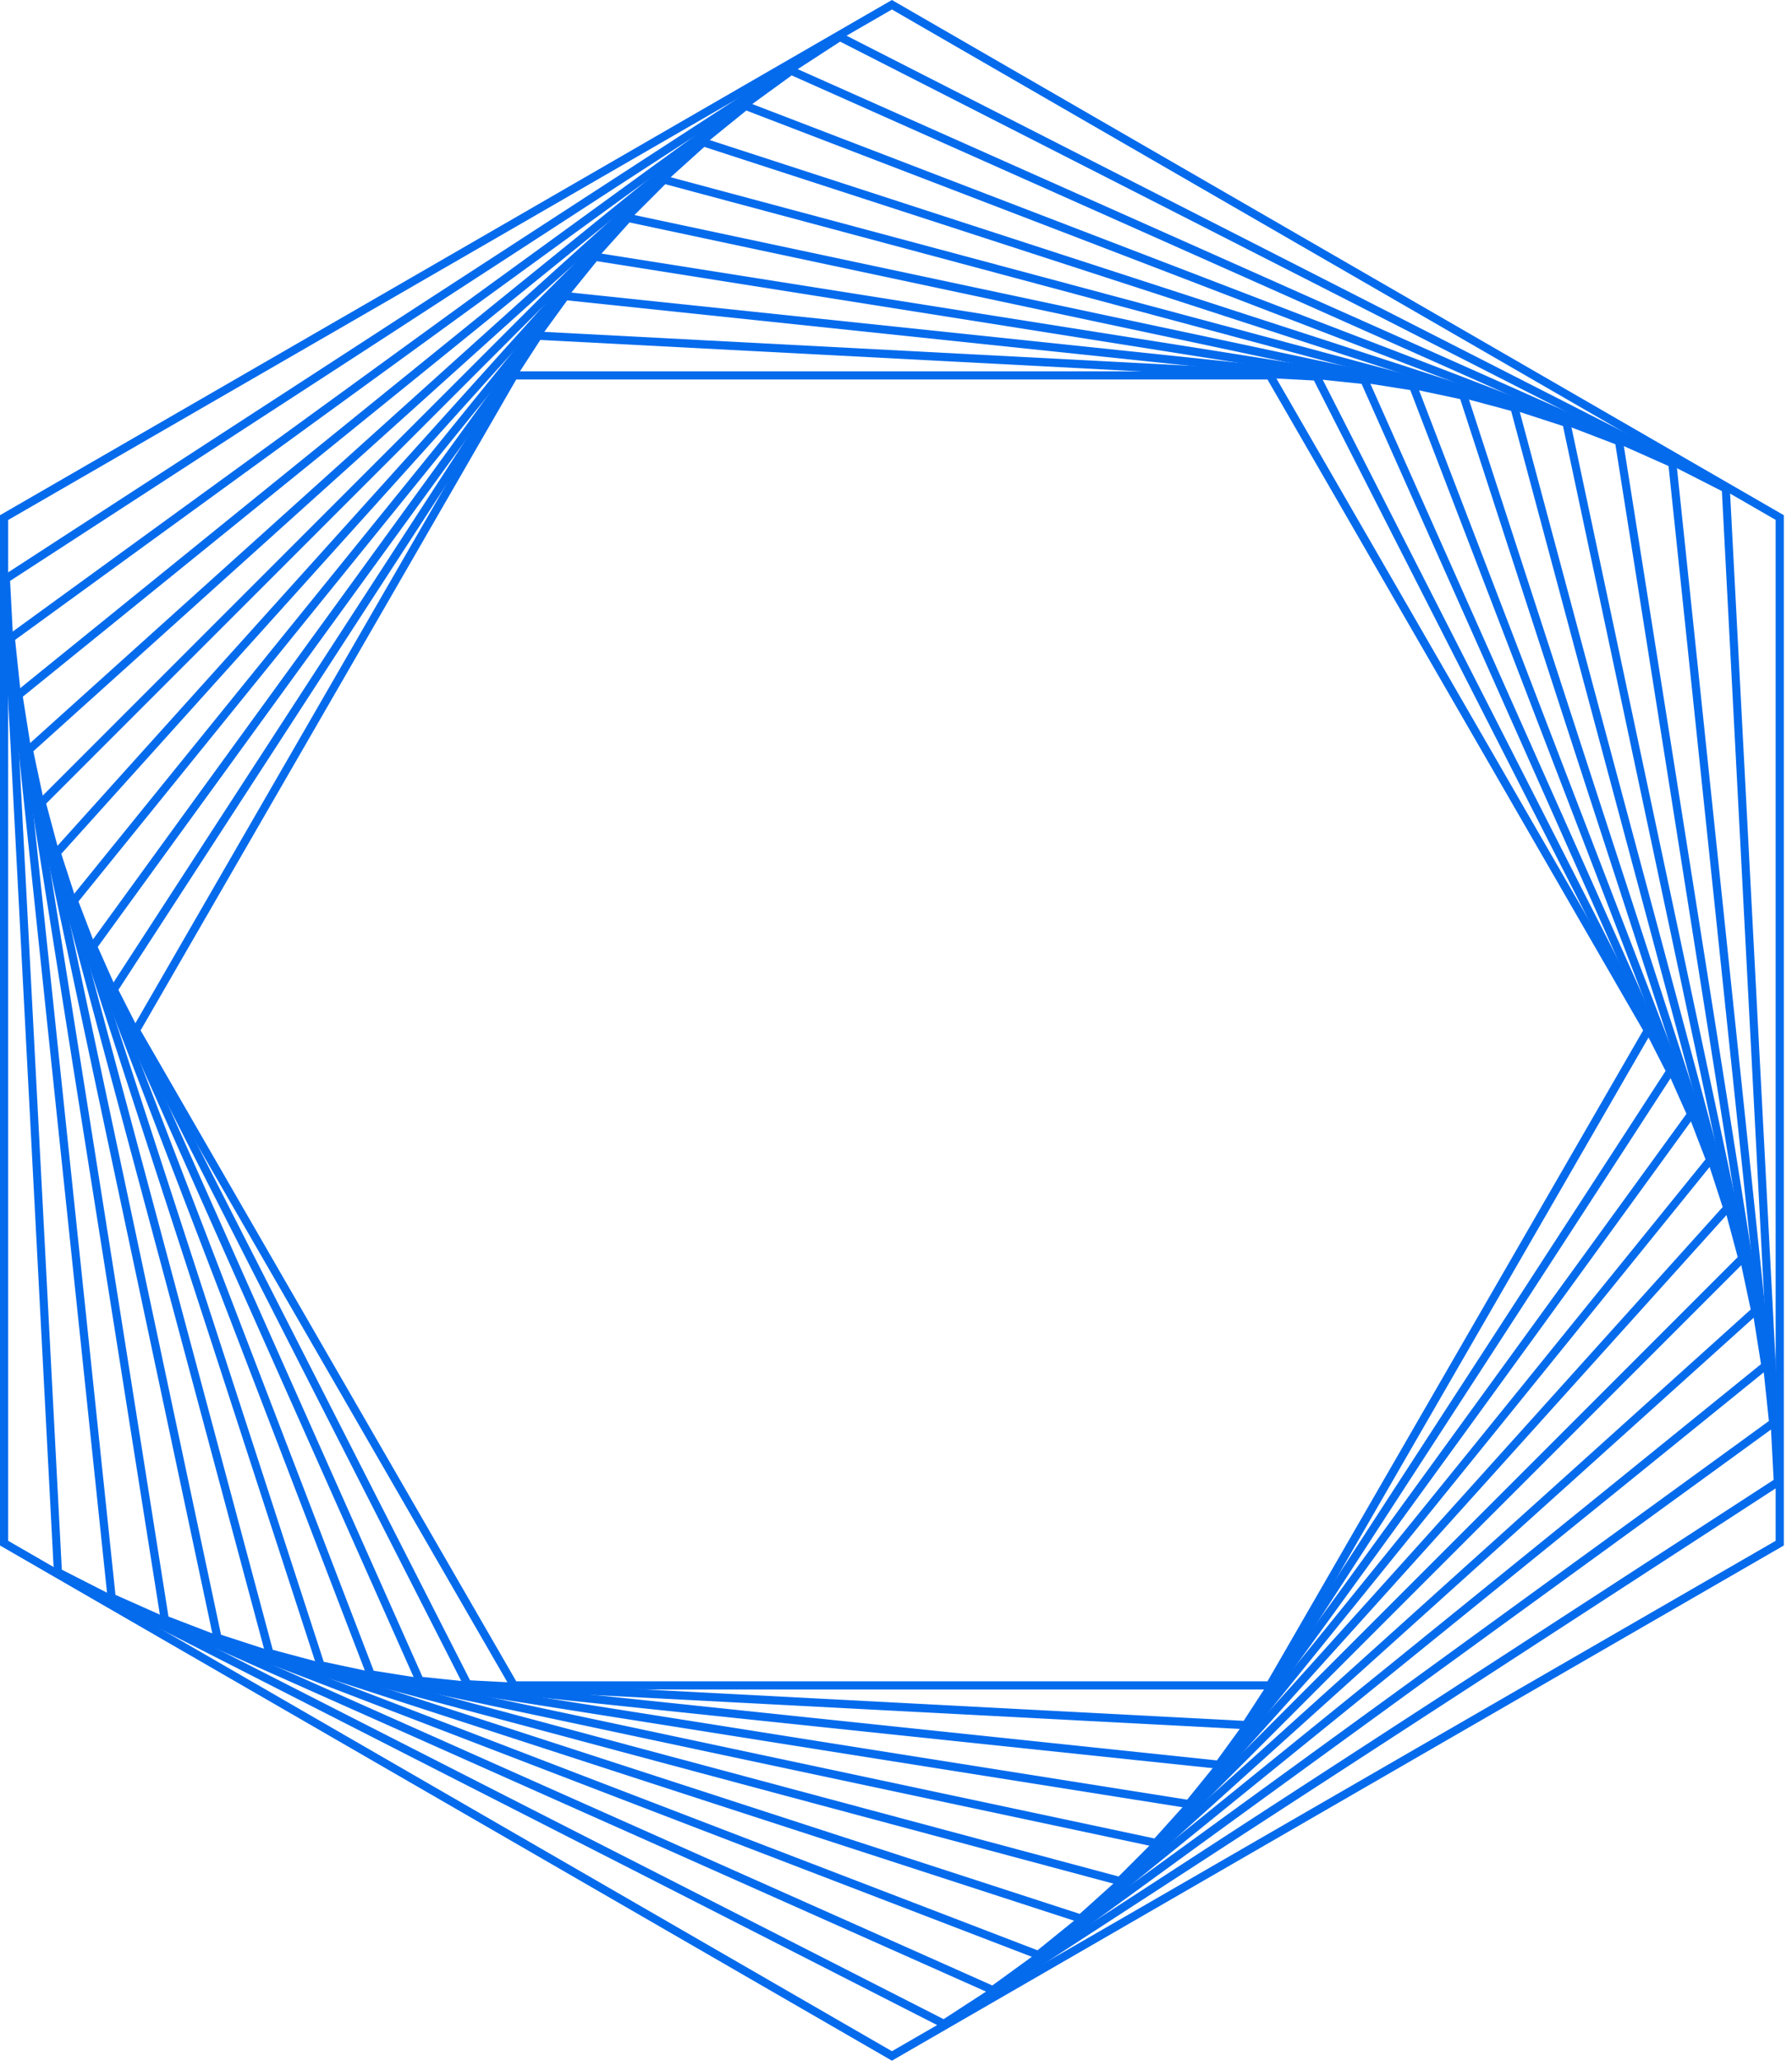 <?xml version="1.0" encoding="UTF-8"?> <svg xmlns="http://www.w3.org/2000/svg" width="174" height="200" viewBox="0 0 174 200" fill="none"><path d="M123.537 163.971H49.67L12.742 100.005L49.67 36.04H123.537L160.465 100.005L123.537 163.971ZM50.125 163.178H123.072L159.545 100.005L123.072 36.833H50.125L13.652 100.005L50.125 163.178Z" fill="#056BED"></path><path d="M121.169 167.843L45.145 163.855L10.586 96.018L52.052 32.169L128.077 36.156L162.635 103.994L121.169 167.843ZM45.642 163.083L120.757 167.018L161.726 103.941L127.58 36.929L52.465 32.993L11.496 96.071L45.642 163.083Z" fill="#056BED"></path><path d="M118.53 171.692L40.484 163.494L8.57 91.806L54.691 28.316L132.736 36.514L164.65 108.202L118.53 171.692ZM41.024 162.753L118.159 170.856L163.751 108.107L132.207 37.255L55.072 29.152L9.491 91.901L41.024 162.753Z" fill="#056BED"></path><path d="M115.588 175.524L35.703 162.862L6.719 87.345L57.62 24.49L137.506 37.141L166.49 112.658L115.588 175.524ZM36.285 162.153L115.271 174.667L165.602 112.521L136.935 37.861L57.949 25.347L7.618 87.493L36.285 162.153Z" fill="#056BED"></path><path d="M112.377 179.299L30.831 161.961L5.062 82.668L60.851 20.712L142.398 38.049L168.166 117.343L112.377 179.299ZM31.434 161.284L112.092 178.431L167.267 117.152L141.784 38.737L61.126 21.59L5.951 82.869L31.434 161.284Z" fill="#056BED"></path><path d="M108.846 183.013L25.84 160.777L3.594 77.771L64.365 17L147.371 39.246L169.617 122.252L108.846 183.013ZM26.485 160.122L108.613 182.124L168.728 122.009L146.726 39.88L64.598 17.878L4.482 77.993L26.485 160.122Z" fill="#056BED"></path><path d="M105.02 186.65L20.776 159.274L2.359 72.628L68.187 13.359L152.431 40.736L170.847 127.381L105.02 186.65ZM21.463 158.66L104.84 185.751L169.99 127.095L151.764 41.349L68.388 14.258L3.237 72.914L21.463 158.66Z" fill="#056BED"></path><path d="M100.878 190.184L100.667 190.1L15.64 157.456L1.359 67.278L72.317 9.817L72.529 9.902L157.555 42.546L171.836 132.724L100.878 190.184ZM16.359 156.895L100.741 189.285L170.99 132.396L156.847 43.117L72.465 10.727L2.216 67.616L16.359 156.895Z" fill="#056BED"></path><path d="M96.449 193.61L10.47 155.328L0.633 61.733L76.774 6.409L162.753 44.691L172.59 138.286L96.449 193.61ZM11.211 154.788L96.354 192.7L171.755 137.916L162.012 45.231L76.869 7.319L1.468 62.103L11.211 154.788Z" fill="#056BED"></path><path d="M91.675 196.89L5.242 152.842L5.231 152.61L0.164 55.958L81.52 3.12L167.954 47.167L167.964 47.4L173.031 144.052L91.675 196.89ZM6.003 152.345L91.622 195.969L172.217 143.629L167.192 47.664L81.573 4.04L0.979 56.381L6.003 152.345Z" fill="#056BED"></path><path d="M86.603 200L0 149.997V50.003L86.603 0L173.206 50.003V149.997L86.603 200ZM0.793 149.542L86.603 199.08L172.412 149.542V50.458L86.603 0.92L0.793 50.468V149.542Z" fill="#056BED"></path></svg> 